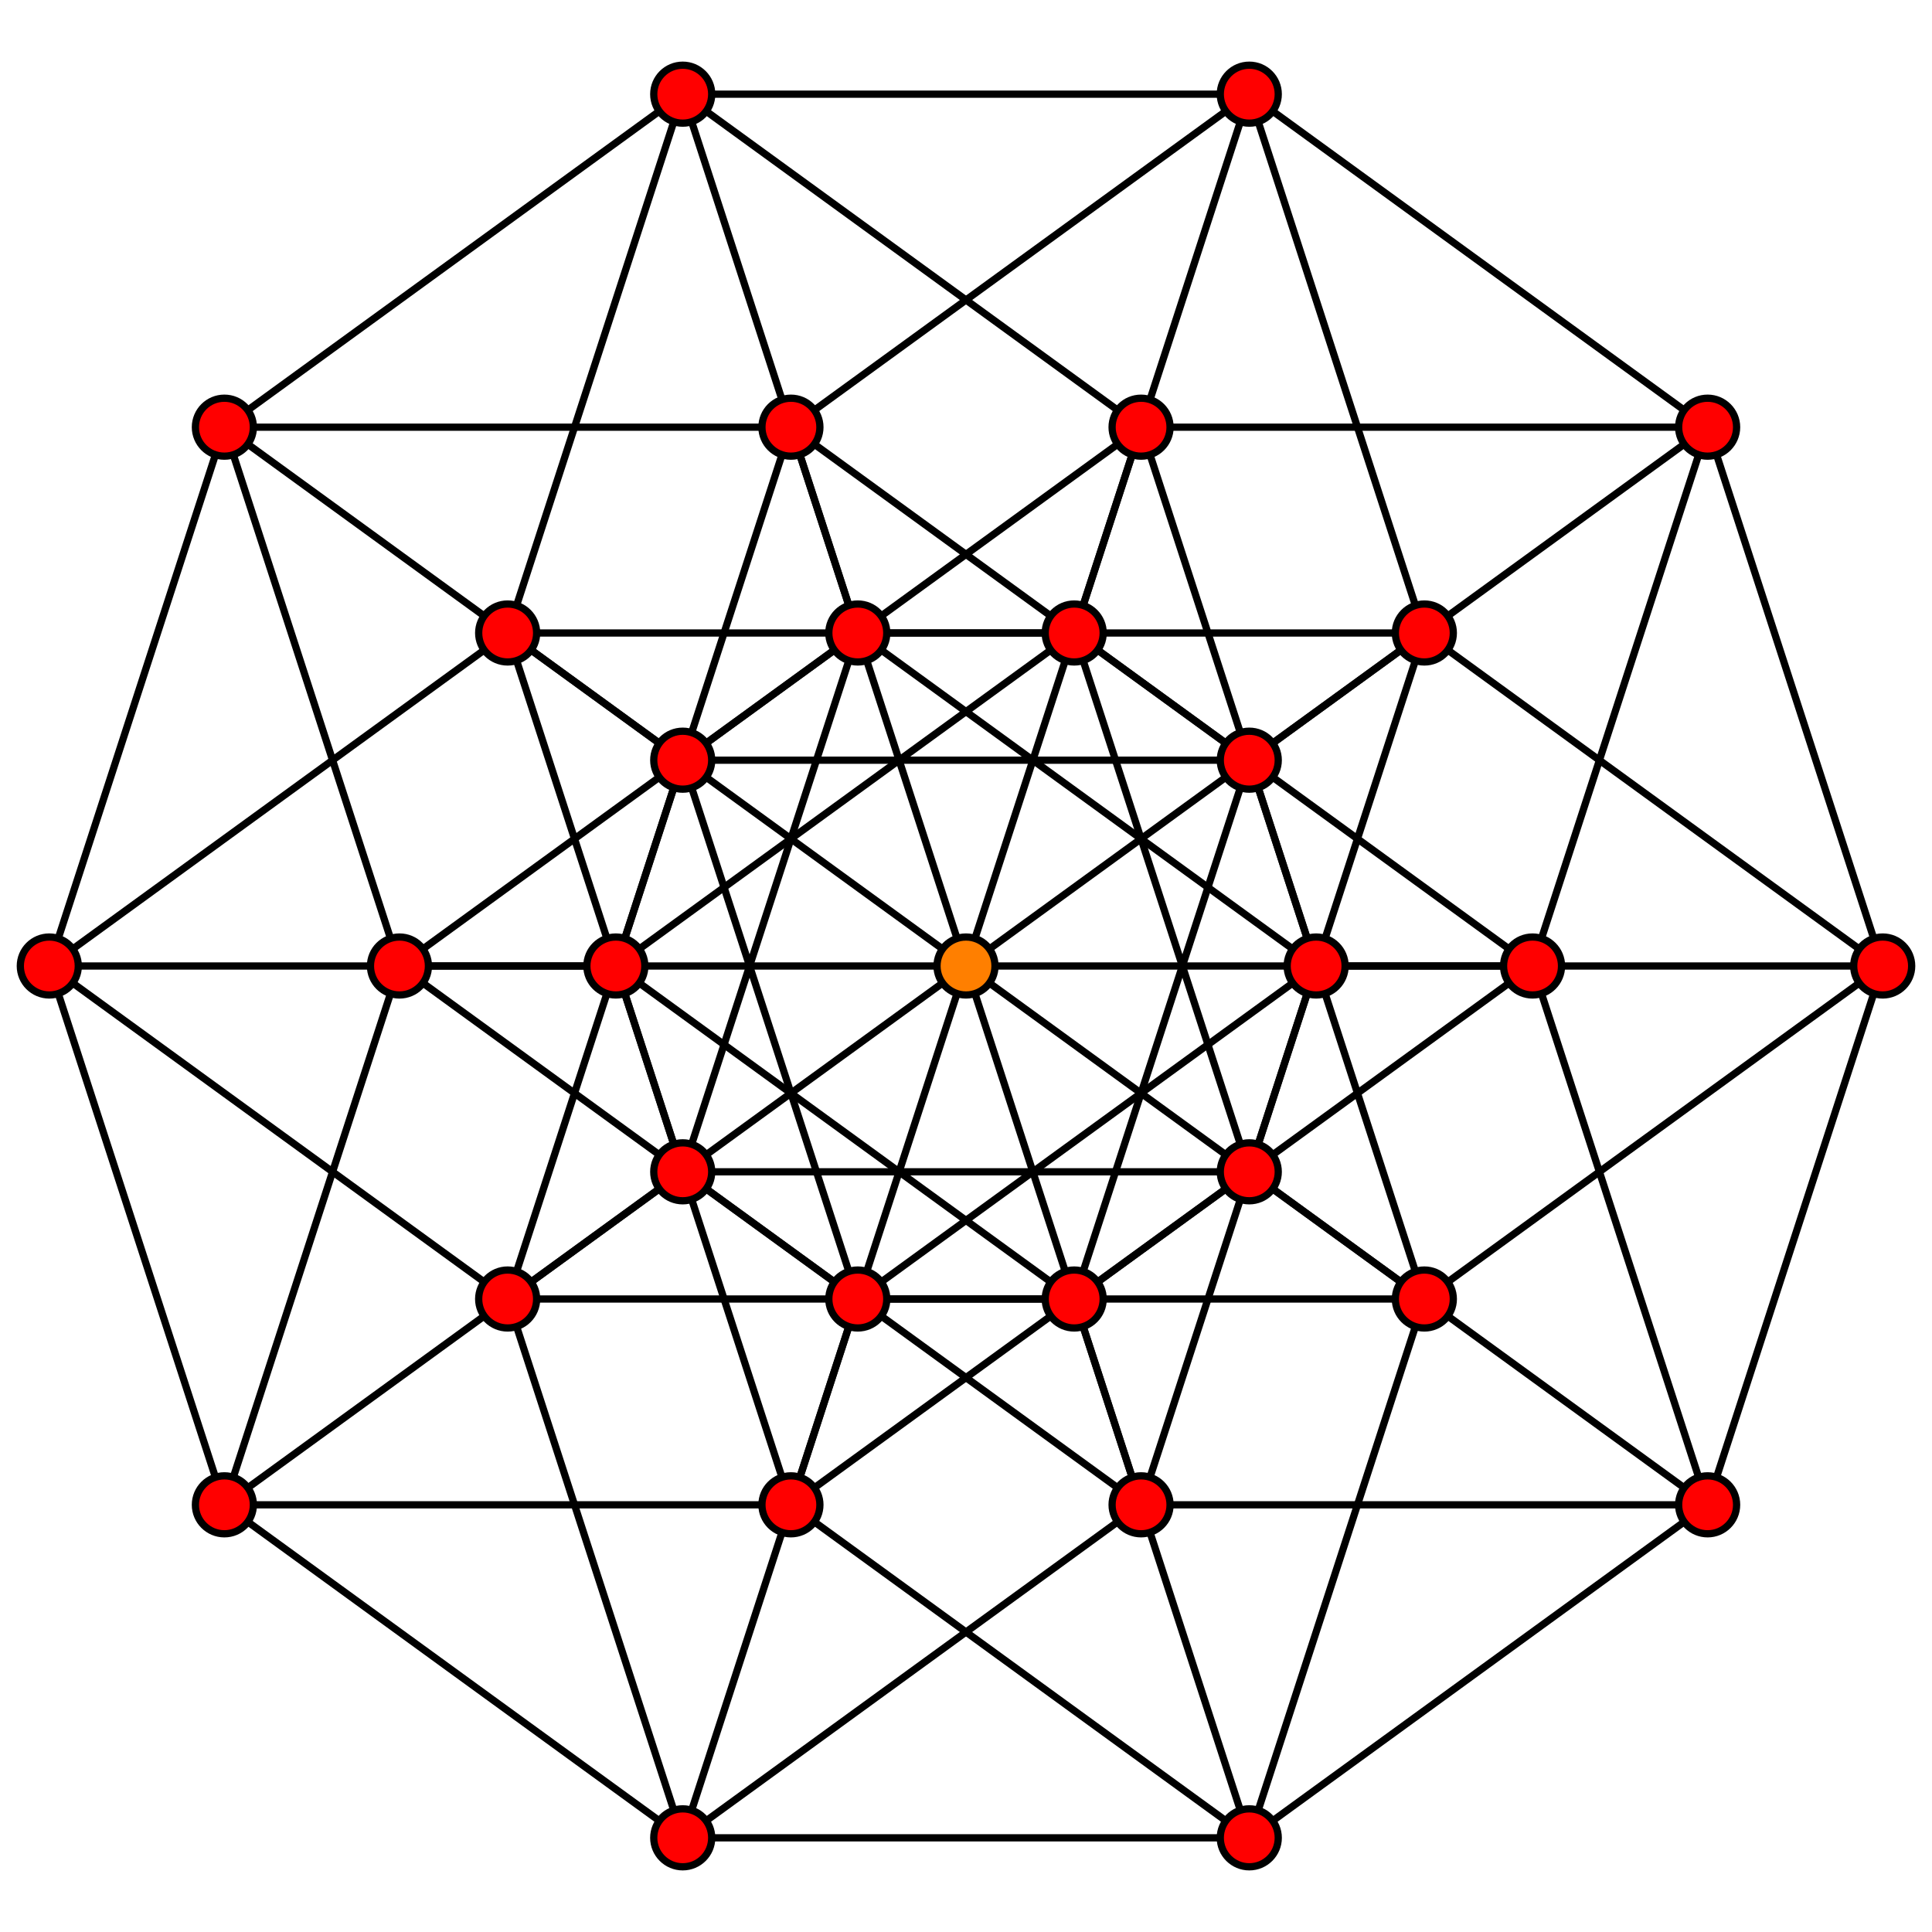 <?xml version="1.0" encoding="UTF-8" standalone="no"?>
<svg
xmlns="http://www.w3.org/2000/svg"
version="1.0"
width="800" height="800"
id="5-cube.svg">
<g style="stroke:#000000;stroke-width:3;stroke-opacity:1.0;">
<line x1="779.582" y1="400.000" x2="707.089" y2="623.113"/>
<line x1="589.791" y1="537.891" x2="517.297" y2="761.004"/>
<line x1="779.582" y1="400.000" x2="589.791" y2="537.891"/>
<line x1="707.089" y1="623.113" x2="517.297" y2="761.004"/>
<line x1="544.988" y1="400.000" x2="472.494" y2="623.113"/>
<line x1="355.196" y1="537.891" x2="282.703" y2="761.004"/>
<line x1="544.988" y1="400.000" x2="355.196" y2="537.891"/>
<line x1="472.494" y1="623.113" x2="282.703" y2="761.004"/>
<line x1="779.582" y1="400.000" x2="544.988" y2="400.000"/>
<line x1="707.089" y1="623.113" x2="472.494" y2="623.113"/>
<line x1="589.791" y1="537.891" x2="355.196" y2="537.891"/>
<line x1="517.297" y1="761.004" x2="282.703" y2="761.004"/>
<line x1="589.791" y1="262.109" x2="517.297" y2="485.222"/>
<line x1="400.000" y1="400.000" x2="327.506" y2="623.113"/>
<line x1="589.791" y1="262.109" x2="400.000" y2="400.000"/>
<line x1="517.297" y1="485.222" x2="327.506" y2="623.113"/>
<line x1="355.196" y1="262.109" x2="282.703" y2="485.222"/>
<line x1="165.405" y1="400.000" x2="92.911" y2="623.113"/>
<line x1="355.196" y1="262.109" x2="165.405" y2="400.000"/>
<line x1="282.703" y1="485.222" x2="92.911" y2="623.113"/>
<line x1="589.791" y1="262.109" x2="355.196" y2="262.109"/>
<line x1="517.297" y1="485.222" x2="282.703" y2="485.222"/>
<line x1="400.000" y1="400.000" x2="165.405" y2="400.000"/>
<line x1="327.506" y1="623.113" x2="92.911" y2="623.113"/>
<line x1="779.582" y1="400.000" x2="589.791" y2="262.109"/>
<line x1="707.089" y1="623.113" x2="517.297" y2="485.222"/>
<line x1="589.791" y1="537.891" x2="400.000" y2="400.000"/>
<line x1="517.297" y1="761.004" x2="327.506" y2="623.113"/>
<line x1="544.988" y1="400.000" x2="355.196" y2="262.109"/>
<line x1="472.494" y1="623.113" x2="282.703" y2="485.222"/>
<line x1="355.196" y1="537.891" x2="165.405" y2="400.000"/>
<line x1="282.703" y1="761.004" x2="92.911" y2="623.113"/>
<line x1="707.089" y1="176.887" x2="634.595" y2="400.000"/>
<line x1="517.297" y1="314.778" x2="444.804" y2="537.891"/>
<line x1="707.089" y1="176.887" x2="517.297" y2="314.778"/>
<line x1="634.595" y1="400.000" x2="444.804" y2="537.891"/>
<line x1="472.494" y1="176.887" x2="400.000" y2="400.000"/>
<line x1="282.703" y1="314.778" x2="210.209" y2="537.891"/>
<line x1="472.494" y1="176.887" x2="282.703" y2="314.778"/>
<line x1="400.000" y1="400.000" x2="210.209" y2="537.891"/>
<line x1="707.089" y1="176.887" x2="472.494" y2="176.887"/>
<line x1="634.595" y1="400.000" x2="400.000" y2="400.000"/>
<line x1="517.297" y1="314.778" x2="282.703" y2="314.778"/>
<line x1="444.804" y1="537.891" x2="210.209" y2="537.891"/>
<line x1="517.297" y1="38.996" x2="444.804" y2="262.109"/>
<line x1="327.506" y1="176.887" x2="255.012" y2="400.000"/>
<line x1="517.297" y1="38.996" x2="327.506" y2="176.887"/>
<line x1="444.804" y1="262.109" x2="255.012" y2="400.000"/>
<line x1="282.703" y1="38.996" x2="210.209" y2="262.109"/>
<line x1="92.911" y1="176.887" x2="20.418" y2="400.000"/>
<line x1="282.703" y1="38.996" x2="92.911" y2="176.887"/>
<line x1="210.209" y1="262.109" x2="20.418" y2="400.000"/>
<line x1="517.297" y1="38.996" x2="282.703" y2="38.996"/>
<line x1="444.804" y1="262.109" x2="210.209" y2="262.109"/>
<line x1="327.506" y1="176.887" x2="92.911" y2="176.887"/>
<line x1="255.012" y1="400.000" x2="20.418" y2="400.000"/>
<line x1="707.089" y1="176.887" x2="517.297" y2="38.996"/>
<line x1="634.595" y1="400.000" x2="444.804" y2="262.109"/>
<line x1="517.297" y1="314.778" x2="327.506" y2="176.887"/>
<line x1="444.804" y1="537.891" x2="255.012" y2="400.000"/>
<line x1="472.494" y1="176.887" x2="282.703" y2="38.996"/>
<line x1="400.000" y1="400.000" x2="210.209" y2="262.109"/>
<line x1="282.703" y1="314.778" x2="92.911" y2="176.887"/>
<line x1="210.209" y1="537.891" x2="20.418" y2="400.000"/>
<line x1="779.582" y1="400.000" x2="707.089" y2="176.887"/>
<line x1="707.089" y1="623.113" x2="634.595" y2="400.000"/>
<line x1="589.791" y1="537.891" x2="517.297" y2="314.778"/>
<line x1="517.297" y1="761.004" x2="444.804" y2="537.891"/>
<line x1="544.988" y1="400.000" x2="472.494" y2="176.887"/>
<line x1="472.494" y1="623.113" x2="400.000" y2="400.000"/>
<line x1="355.196" y1="537.891" x2="282.703" y2="314.778"/>
<line x1="282.703" y1="761.004" x2="210.209" y2="537.891"/>
<line x1="589.791" y1="262.109" x2="517.297" y2="38.996"/>
<line x1="517.297" y1="485.222" x2="444.804" y2="262.109"/>
<line x1="400.000" y1="400.000" x2="327.506" y2="176.887"/>
<line x1="327.506" y1="623.113" x2="255.012" y2="400.000"/>
<line x1="355.196" y1="262.109" x2="282.703" y2="38.996"/>
<line x1="282.703" y1="485.222" x2="210.209" y2="262.109"/>
<line x1="165.405" y1="400.000" x2="92.911" y2="176.887"/>
<line x1="92.911" y1="623.113" x2="20.418" y2="400.000"/>
</g>
<g style="stroke:#000000;stroke-width:3;fill:#ff0000">
<circle cx="779.582" cy="400.000" r="12"/>
<circle cx="707.089" cy="623.113" r="12"/>
<circle cx="589.791" cy="537.891" r="12"/>
<circle cx="517.297" cy="761.004" r="12"/>
<circle cx="544.988" cy="400.000" r="12"/>
<circle cx="472.494" cy="623.113" r="12"/>
<circle cx="355.196" cy="537.891" r="12"/>
<circle cx="282.703" cy="761.004" r="12"/>
<circle cx="589.791" cy="262.109" r="12"/>
<circle cx="517.297" cy="485.222" r="12"/>
<circle cx="327.506" cy="623.113" r="12"/>
<circle cx="355.196" cy="262.109" r="12"/>
<circle cx="282.703" cy="485.222" r="12"/>
<circle cx="165.405" cy="400.000" r="12"/>
<circle cx="92.911" cy="623.113" r="12"/>
<circle cx="707.089" cy="176.887" r="12"/>
<circle cx="634.595" cy="400.000" r="12"/>
<circle cx="517.297" cy="314.778" r="12"/>
<circle cx="444.804" cy="537.891" r="12"/>
<circle cx="472.494" cy="176.887" r="12"/>
<circle cx="282.703" cy="314.778" r="12"/>
<circle cx="210.209" cy="537.891" r="12"/>
<circle cx="517.297" cy="38.996" r="12"/>
<circle cx="444.804" cy="262.109" r="12"/>
<circle cx="327.506" cy="176.887" r="12"/>
<circle cx="255.012" cy="400.000" r="12"/>
<circle cx="282.703" cy="38.996" r="12"/>
<circle cx="210.209" cy="262.109" r="12"/>
<circle cx="92.911" cy="176.887" r="12"/>
<circle cx="20.418" cy="400.000" r="12"/>
</g>
<g style="stroke:#000000;stroke-width:3;fill:#ff7f00">
<circle cx="400.000" cy="400.000" r="12"/>
</g>
</svg>
